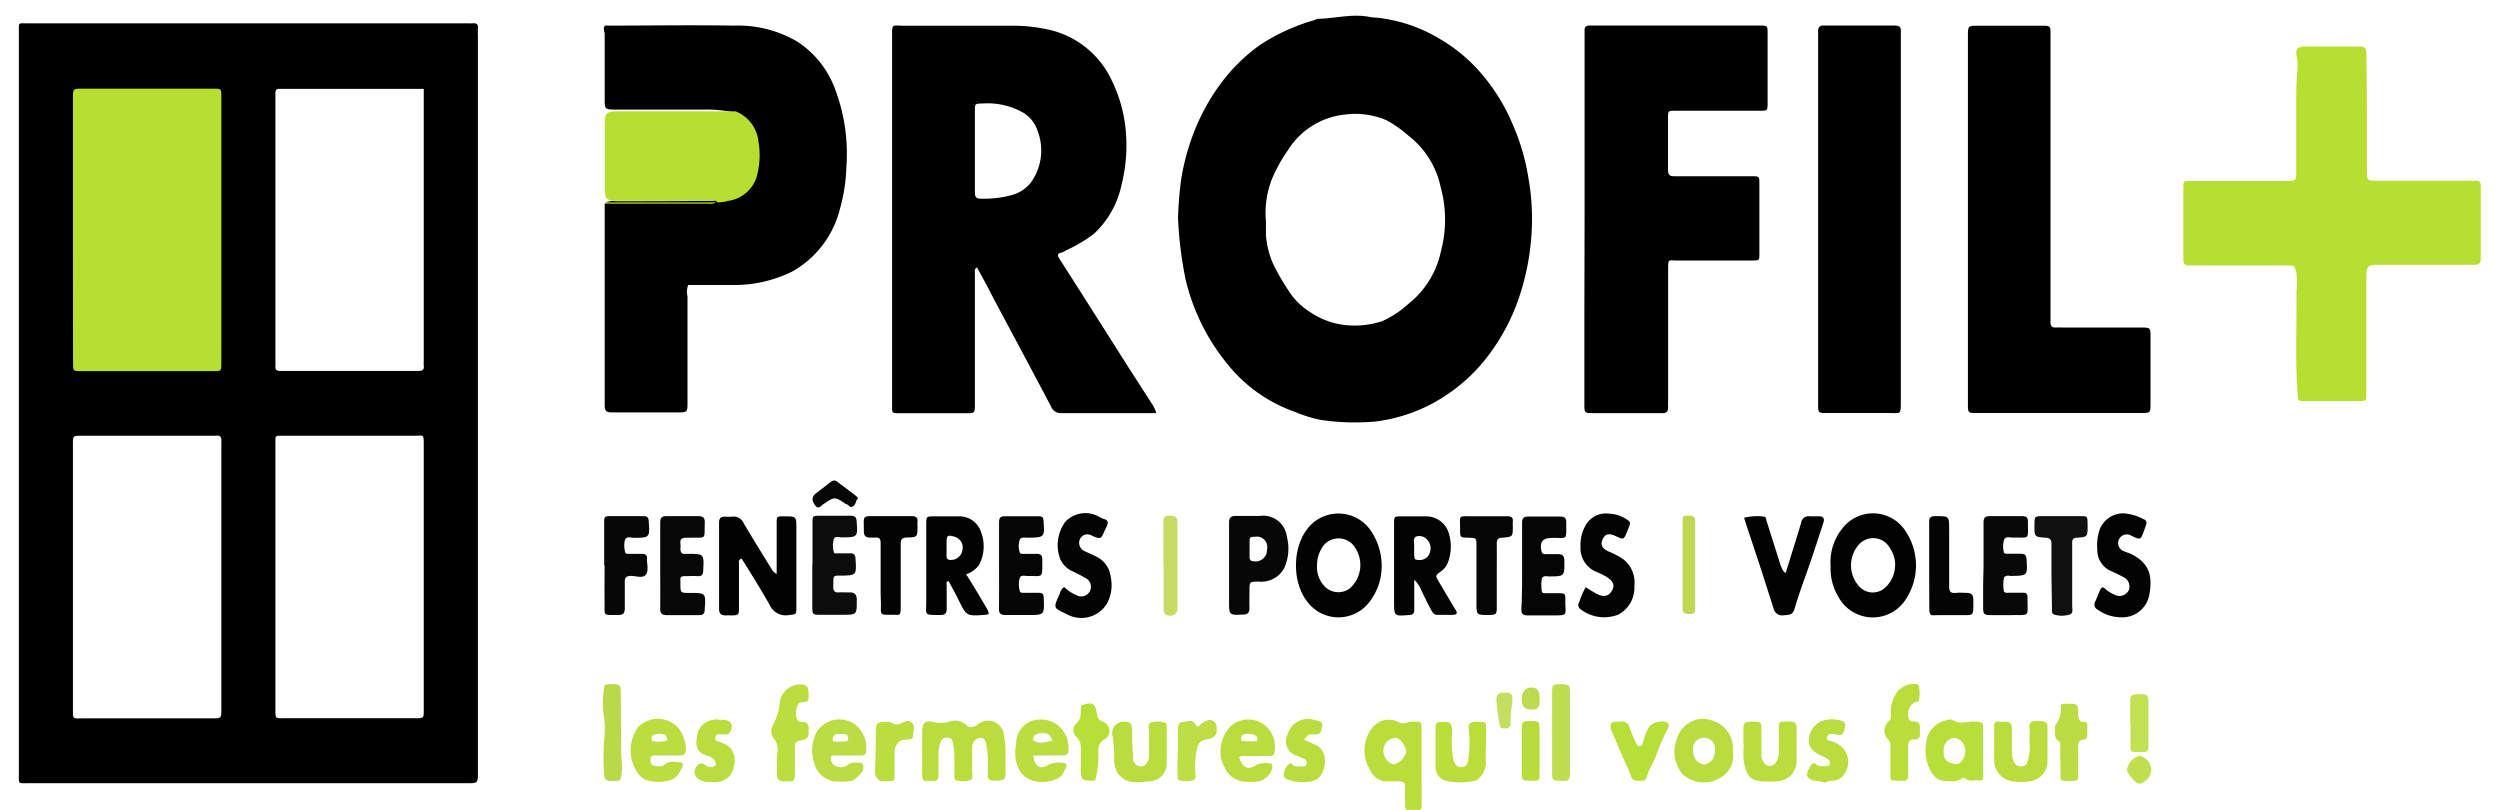<svg xmlns="http://www.w3.org/2000/svg" viewBox="0 0 240 77.74"><defs><style>.cls-1{fill:#b7df32;}.cls-2{fill:#010101;}.cls-3{fill:#0c0c0c;}.cls-4{fill:#020202;}.cls-5{fill:#030303;}.cls-6{fill:#080808;}.cls-7{fill:#050505;}.cls-8{fill:#b9dd3c;}.cls-9{fill:#070707;}.cls-10{fill:#101010;}.cls-11{fill:#040404;}.cls-12{fill:#b9dd3d;}.cls-13{fill:#b8dd3d;}.cls-14{fill:#b9dd3b;}.cls-15{fill:#bade3e;}.cls-16{fill:#b9dd3e;}.cls-17{fill:#b9de3b;}.cls-18{fill:#b8de3a;}.cls-19{fill:#b9dd3f;}.cls-20{fill:#bedd51;}.cls-21{fill:#b9d949;}.cls-22{fill:#bbdc43;}.cls-23{fill:#bcdf46;}.cls-24{fill:#c7da65;}.cls-25{fill:#b8de38;}.cls-26{fill:#b9de3d;}.cls-27{fill:#bfd752;}.cls-28{fill:#b8dc3b;}.cls-29{fill:#c0e152;}.cls-30{fill:#bfdf4f;}.cls-31{fill:#c4de60;}.cls-32{fill:#bedb4f;}.cls-33{fill:#b8de3c;}.cls-34{fill:#b9dc3f;}.cls-35{fill:#badd3f;}.cls-36{fill:#b9dd42;}</style></defs><title>logo</title><g id="Calque_3" data-name="Calque 3"><path d="M58.07,2.46c4.12,0,8.24-.07,12.36,0A11.26,11.26,0,0,1,76.55,4,9.23,9.23,0,0,1,80,8.13a17.49,17.49,0,0,1,1.25,7.94,16.21,16.21,0,0,1-.62,4,9.53,9.53,0,0,1-4.58,6,12.59,12.59,0,0,1-5.78,1.29c-1.4,0-2.8,0-4.2,0A1.76,1.76,0,0,0,66,28.44V38.59c0,1,0,1-1,1-2.09,0-4.18,0-6.27,0-.53,0-.68-.16-.68-.68,0-6.39,0-12.78,0-19.17a1.22,1.22,0,0,1,0-.17c.35-.36.8-.25,1.22-.25,3.08,0,6.17,0,9.25-.05l.28-.08h.08c3.22-.16,4.1-2.22,3.79-5.17-.16-1.53-.7-2.78-2.33-3.25a12.47,12.47,0,0,0-2.72-.25c-2.86,0-5.71,0-8.57,0-1,0-1-.07-1-1V3.21C58,3,57.89,2.69,58.07,2.46Z"/><path d="M152.12,21V3.46c0-.2,0-.4,0-.6s.13-.41.41-.41h16.32c.85,0,.84,0,.84.82V9.88c0,.74,0,.75-.76.75h-8.07c-.72,0-.73,0-.73.69,0,1.66,0,3.32,0,5,0,.51.19.6.64.6q3.69,0,7.39,0c.74,0,.74,0,.74.74,0,2.23,0,4.47,0,6.7,0,.63,0,.64-.66.65-2.4,0-4.81,0-7.21,0-.88,0-.89-.2-.89.86V38.55a4.34,4.34,0,0,0,0,.51c0,.44-.12.62-.58.6-.89,0-1.77,0-2.66,0H153c-.9,0-.9,0-.9-.89,0-2.95,0-5.9,0-8.84Z"/><path class="cls-1" d="M227.22,10.86v5.41c0,1.05,0,1.08,1,1.08h8.16c.43,0,.85,0,1.28,0s.5.16.49.51q0,3.53,0,7c0,.5-.26.56-.65.56h-9.19c-1,0-1.14.13-1.14,1.12V37.25c0,.2,0,.4,0,.6,0,.64,0,.65-.7.65h-5.15c-.72,0-.71,0-.75-.69-.24-3.29-.07-6.58-.11-9.86a7.43,7.43,0,0,0,0-1.7c-.17-.74-.15-.77-.95-.77h-8.84a3.09,3.09,0,0,0-.43,0c-.48.05-.65-.15-.64-.63,0-2.27,0-4.53,0-6.79,0-.68,0-.69.74-.69l8.68,0h.68c.67,0,.74-.08.74-.75,0-2.12,0-4.23,0-6.35,0-1.2,0-2.4.11-3.6a4.2,4.2,0,0,0-.07-1.27c-.14-.65.1-.92.74-.93,1.77,0,3.55,0,5.32,0,.51,0,.63.22.63.67C227.21,7,227.22,9,227.22,10.86Z"/><path d="M188.92,21V3.47c0-1,0-1,1-1H196c.85,0,.85,0,.85.83q0,5.84,0,11.69V30.43c0,.18,0,.35,0,.52,0,.38.17.51.52.49s.4,0,.6,0h7.48c1,0,1,0,1,.92q0,3.18,0,6.36c0,.92,0,.93-.88.93H189.76c-.83,0-.84,0-.84-.86Z"/><path d="M174.54,21V3.4c0-.17,0-.34,0-.52s.13-.44.46-.43h2.49c1.46,0,2.92,0,4.38,0,.44,0,.65.12.61.58,0,.29,0,.57,0,.86V38.51c0,1.38,0,1.13-1.17,1.14h-5.93c-.83,0-.84,0-.84-.84Z"/><path class="cls-2" d="M74.56,55.1V50.26c0-.69,0-.69.7-.69,1.19,0,1.19,0,1.19,1.15,0,2.52,0,5,0,7.56,0,.74,0,.68-.74.77a1.68,1.68,0,0,1-1.83-1c-.86-1.5-1.79-3-2.68-4.42-.35.1-.26.34-.26.52,0,1.37,0,2.75,0,4.12,0,.8,0,.8-.83.81a2.94,2.94,0,0,0-.42,0c-.49,0-.66-.17-.66-.65,0-2.75,0-5.5,0-8.25,0-.47.2-.6.62-.58a3,3,0,0,0,.6,0,1.07,1.07,0,0,1,1.16.66c.87,1.47,1.77,2.92,2.67,4.38A1.07,1.07,0,0,0,74.56,55.1Z"/><path class="cls-3" d="M78,54.2c0-1.31,0-2.63,0-4,0-.66,0-.68.67-.69,1,0,2,0,3,0,.41,0,.55.15.57.56.1,1.5.11,1.5-1.41,1.52-.27,0-.65-.16-.78.15a2.28,2.28,0,0,0,0,1.27c0,.15.24.11.38.11.4,0,.8,0,1.2,0s.47.16.5.51c.1,1.61.11,1.61-1.43,1.63-.69,0-.7,0-.7.7,0,.17,0,.34,0,.51s.12.41.41.4.81,0,1.2,0,.63.18.64.65c0,1.5.06,1.5-1.43,1.5h-2c-.82,0-.83,0-.84-.82v-4Z"/><path class="cls-4" d="M171.43,55c.49-1.61,1-3.2,1.48-4.81a.72.72,0,0,1,.86-.62c.31,0,.63,0,.94,0s.46.23.35.57c-.41,1.24-.81,2.49-1.23,3.73-.52,1.53-1.1,3-1.56,4.6-.18.59-.52.55-1,.59a.84.84,0,0,1-1-.62c-.44-1.38-.88-2.77-1.33-4.15s-1-3-1.51-4.58a4.9,4.9,0,0,1,1.86-.12c.28,0,.25.27.31.45.45,1.41.9,2.83,1.34,4.24C171.08,54.54,171.11,54.84,171.43,55Z"/><path class="cls-5" d="M102.17,56.36a3.62,3.62,0,0,0,1.16.77.93.93,0,1,0,.83-1.66,12.38,12.38,0,0,0-1.14-.6,2.33,2.33,0,0,1-1.24-1.21,3.78,3.78,0,0,1,.49-3.57,2.65,2.65,0,0,1,3.07-.57,3.93,3.93,0,0,0,.62.3c.45.11.44.37.29.71l-.19.38c-.37.87-.37.87-1.23.52a.79.79,0,0,0-1.16.34.87.87,0,0,0,.45,1.14c.39.19.78.34,1.16.54a2.48,2.48,0,0,1,1.35,1.93,3.76,3.76,0,0,1-.37,2.58,2.88,2.88,0,0,1-3.85,1c-1.27-.61-1.33-.54-.7-1.9C101.81,56.82,101.85,56.54,102.17,56.36Z"/><path class="cls-5" d="M152.22,56.37c.37.22.72.46,1.09.65.66.34,1.16.21,1.46-.36s0-.95-.58-1.3a6.58,6.58,0,0,0-.84-.42,2.46,2.46,0,0,1-1.62-2.46,3.77,3.77,0,0,1,.41-1.9,2.23,2.23,0,0,1,2.31-1.27,3.32,3.32,0,0,1,1.54.44c.55.37.58.32.36.91l-.15.4c-.33.76-.33.76-1.08.41s-1.06-.17-1.29.36.07.89.62,1.12a10.64,10.64,0,0,1,1.07.53,2.79,2.79,0,0,1,1.38,2.74A2.93,2.93,0,0,1,155.36,59a3.73,3.73,0,0,1-3.69-.56c-.26-.27-.14-.55,0-.8C151.79,57.2,152,56.81,152.22,56.37Z"/><path class="cls-6" d="M190.42,54.31c0-1.37,0-2.75,0-4.12,0-.49.14-.65.63-.64,1,0,2.06,0,3.09,0,.39,0,.55.13.54.55,0,1.79.2,1.47-1.39,1.51-.31,0-.72-.14-.88.16a2.14,2.14,0,0,0-.05,1.18c0,.22.24.21.41.21.4,0,.8,0,1.2,0s.55.11.58.52c.1,1.59.11,1.58-1.47,1.61-.24,0-.52-.11-.7.16a3.8,3.8,0,0,0,0,1.35c.14.15.32.1.48.1q.69,0,1.38,0c.28,0,.4.13.4.42,0,2,.28,1.69-1.54,1.73h-1.72c-1,0-1,0-1-1,0-.63,0-1.25,0-1.88Z"/><path class="cls-5" d="M203.58,59.26a3.89,3.89,0,0,1-2.2-.73.54.54,0,0,1-.26-.73c.17-.39.33-.79.5-1.18.1-.22.27-.32.46-.11a3,3,0,0,0,.86.55,1,1,0,0,0,1.41-.37,1,1,0,0,0-.5-1.29c-.37-.2-.76-.38-1.15-.56a2.19,2.19,0,0,1-1.36-2.09,4.76,4.76,0,0,1,.24-1.94A2.41,2.41,0,0,1,204,49.29a4.86,4.86,0,0,1,1.78.55.38.38,0,0,1,.25.53c-.06.19-.13.38-.2.57-.33.91-.33.91-1.2.5a.83.83,0,1,0-.72,1.48c.23.11.48.17.71.28,1.76.89,2,2.11,1.74,3.76A2.64,2.64,0,0,1,203.58,59.26Z"/><path class="cls-6" d="M63.38,54.15c0-1.31,0-2.63,0-3.94,0-.48.13-.67.63-.66,1,0,2,0,3,0,.46,0,.67.13.65.64-.07,1.62.25,1.41-1.4,1.43-.12,0-.23,0-.34,0-.43,0-.66.12-.6.58a1.55,1.55,0,0,1,0,.43c0,.41.11.59.53.54a1,1,0,0,1,.17,0c1.58,0,1.57,0,1.49,1.58,0,.38-.11.59-.54.56s-.8,0-1.2,0-.48.11-.45.45a2.25,2.25,0,0,1,0,.26c0,.9,0,.9.86.9,1.6,0,1.59,0,1.47,1.6,0,.35-.12.53-.5.53-1,0-2.11,0-3.17,0-.44,0-.6-.17-.6-.61C63.39,57,63.38,55.58,63.38,54.15Z"/><path class="cls-7" d="M146.12,54.23c0-1.35,0-2.69,0-4,0-.48.14-.66.64-.64,1,0,2,0,3,0,.43,0,.61.12.6.59,0,1.78.14,1.43-1.36,1.46-.94,0-1.23.42-1,1.33.07.22.22.23.39.23.4,0,.81,0,1.21,0s.56.17.58.6c0,1.53.06,1.52-1.44,1.54-.24,0-.52-.12-.71.15a3.59,3.59,0,0,0,0,1.35c.11.13.26.11.4.11h1.11c.73,0,.75,0,.73.77,0,1.4.33,1.36-1.39,1.36-.74,0-1.49,0-2.23,0-.46,0-.61-.16-.6-.6C146.13,57,146.12,55.63,146.12,54.23Z"/><path class="cls-7" d="M95.91,54.31c0-1.37,0-2.74,0-4.11,0-.42.07-.65.55-.64h3.26c.32,0,.44.1.46.44.11,1.59.12,1.59-1.52,1.62-.27,0-.65-.1-.77.21a1.87,1.87,0,0,0,0,1.17c0,.19.28.17.45.17h1.2c.36,0,.53.15.52.51v.17c0,1.77.07,1.41-1.38,1.45-.27,0-.66-.13-.78.17a2.25,2.25,0,0,0,0,1.26c0,.19.28.18.45.18.43,0,.86,0,1.28,0s.56.07.57.51c.06,1.62.08,1.62-1.53,1.62H96.5c-.44,0-.61-.16-.6-.61C95.92,57.06,95.91,55.69,95.91,54.31Z"/><path class="cls-8" d="M92.94,69.79a1.19,1.19,0,0,0,.94-.24,1.51,1.51,0,0,1,2.49,1,10.05,10.05,0,0,1,.16,2.12c0,.52,0,1,0,1.55s-.11.7-.77.72c-.93,0-.93,0-.94-.92a10.78,10.78,0,0,0-.12-2.47c-.08-.34-.11-.7-.57-.72a.87.87,0,0,0-.8.84c0,.83,0,1.66,0,2.49,0,.25.16.64-.22.74a2.48,2.48,0,0,1-1.35,0c-.18-.07-.14-.3-.14-.46,0-.69,0-1.38,0-2.06a5.11,5.11,0,0,0-.15-1.1c-.06-.28-.14-.46-.47-.47s-.56.06-.68.39a3,3,0,0,0-.22,1.07c0,.72,0,1.43,0,2.14,0,.41-.12.59-.53.56s-.57,0-.86,0c-.25-.26-.18-.59-.18-.9,0-1.25,0-2.51,0-3.77,0-.85.25-1.18,1-1a2.83,2.83,0,0,0,1.75-.07A1.64,1.64,0,0,1,92.94,69.79Z"/><path class="cls-9" d="M58,54.25c0-1.37,0-2.75,0-4.12,0-.37,0-.59.51-.58,1.08,0,2.17,0,3.26,0,.36,0,.49.12.51.49.1,1.58.11,1.57-1.4,1.59-.3,0-.7-.17-.87.16a2.23,2.23,0,0,0,0,1.18c0,.22.25.2.41.2.4,0,.8,0,1.2,0s.51.14.49.5.19,1.13-.11,1.5-.91.13-1.38.12-.66.12-.64.62c0,.83,0,1.66,0,2.49,0,.48-.17.65-.65.64-1.52,0-1.27.1-1.29-1.19s0-2.4,0-3.6Z"/><path class="cls-10" d="M196.94,55.28c0-1,0-2.06,0-3.08,0-.41-.15-.55-.55-.58-1.09-.07-1.09-.08-1.08-1.22,0-.84,0-.85.85-.85h3.52c.72,0,.72,0,.73.77v.17c0,1,0,1.07-1,1.13-.55,0-.48.37-.48.71,0,1.94,0,3.88,0,5.83,0,.3.13.72-.24.83a2.44,2.44,0,0,1-1.51,0c-.24-.07-.19-.38-.19-.61Z"/><path class="cls-5" d="M84.54,55.24c0-1,0-2.06,0-3.09,0-.4-.11-.59-.54-.54-.14,0-.28,0-.43,0-.49,0-.65-.19-.64-.66,0-1.54-.21-1.39,1.35-1.4h3.26c.4,0,.58.14.54.55a3.08,3.08,0,0,0,0,.43c0,1,0,1.05-1,1.07-.49,0-.62.19-.61.66,0,2,0,4,0,6,0,.89-.07.76-.74.76-1.36,0-1.15.07-1.16-1.13C84.53,57,84.54,56.12,84.54,55.24Z"/><path class="cls-7" d="M143.69,55.27c0,1,0,2,0,3,0,.72-.05.75-.79.77-1.16,0-1.16,0-1.16-1.17,0-1.8,0-3.6,0-5.4,0-.83,0-.83-.77-.85s-.81,0-.8-.79c0-1.47-.24-1.25,1.26-1.27,1.08,0,2.17,0,3.25,0,.41,0,.59.12.55.54a3.08,3.08,0,0,0,0,.43c0,1,0,1-1,1.09-.41,0-.55.18-.54.57C143.7,53.21,143.69,54.24,143.69,55.27Z"/><path class="cls-11" d="M185.2,54.23c0-1.37,0-2.75,0-4.12,0-.39.11-.55.53-.56,1.39,0,1.39-.07,1.39,1.34,0,1.8,0,3.6,0,5.41,0,.47.12.67.62.62s.75,0,1.12,0,.59.19.58.62c0,1.72.14,1.5-1.43,1.51h-1.8c-.95,0-1,.23-1-.95Z"/><path class="cls-12" d="M191.44,71.47c0-.54,0-1.09,0-1.63s.11-.6.53-.56a4.51,4.51,0,0,0,.52,0c.48,0,.66.19.65.66,0,.75,0,1.49,0,2.24a2.18,2.18,0,0,0,.18.91.7.7,0,0,0,.8.47c.37,0,.49-.27.55-.55a4.74,4.74,0,0,0,.19-1.26,11.85,11.85,0,0,1,0-1.46c0-.32-.18-.76.18-1a2,2,0,0,1,1.18,0c.28,0,.34.26.34.51,0,1.12,0,2.23,0,3.35A1.92,1.92,0,0,1,194.85,75a4.74,4.74,0,0,1-1.68,0,2,2,0,0,1-1.72-1.9C191.43,72.56,191.44,72,191.44,71.47Z"/><path class="cls-13" d="M167.37,71.51c0-.51,0-1,0-1.54s.07-.66.71-.69c.17,0,.34,0,.51,0,.36,0,.51.13.51.5,0,.86,0,1.72,0,2.58a1.31,1.31,0,0,0,.36,1,.66.66,0,0,0,1-.13,1.81,1.81,0,0,0,.31-1.13c0-.71,0-1.43,0-2.14s0-.68.73-.69h.34c.43,0,.64.14.63.59,0,1.09,0,2.18,0,3.26A1.92,1.92,0,0,1,170.6,75a9.49,9.49,0,0,1-1.51,0c-1.25-.11-1.4-.7-1.68-1.87a7.38,7.38,0,0,1,0-1.63Z"/><path class="cls-14" d="M142.64,71.69a14,14,0,0,0,0,1.45,2,2,0,0,1-.75,1.64.39.39,0,0,1-.2.14,6.05,6.05,0,0,1-3,0,1.39,1.39,0,0,1-.88-1.26c0-1.29,0-2.57,0-3.86,0-.38.17-.49.52-.49.8,0,1.07-.11,1.07,1a10,10,0,0,0,.11,2.56c.11.43.25.77.75.77s.69-.35.7-.79A10.64,10.64,0,0,0,141,70c-.11-.49.14-.62.5-.7a2,2,0,0,1,.43,0c.71,0,.72,0,.73.69s0,1.15,0,1.72Z"/><path class="cls-15" d="M74.57,73.29c0-.35,0-.69.06-1a1.64,1.64,0,0,0-.3-1.33,1.18,1.18,0,0,1-.12-1.36,6,6,0,0,0,.67-2.31,2,2,0,0,1,1.82-1.59c.73,0,.91.17.93.9s0,.73-.66.82c-.29,0-.37.21-.46.42a2.14,2.14,0,0,0-.08.76c0,.43.11.73.61.71s.61.29.59.72.09.85-.53,1c-.8.18-.79.21-.79,1s0,1.6,0,2.4c0,.45-.16.62-.6.58a2.17,2.17,0,0,0-.51,0c-.41,0-.58-.22-.61-.56s0-.74,0-1.11Z"/><path class="cls-16" d="M108.93,73.23a.67.67,0,0,0,1.18,0,1.21,1.21,0,0,0,.2-.73c0-.71,0-1.42,0-2.13,0-.33-.18-.79.14-1a2.18,2.18,0,0,1,1.34,0c.22,0,.22.23.22.4,0,1.23,0,2.45,0,3.68A1.7,1.7,0,0,1,110.3,75a8.27,8.27,0,0,1-1.42.09,2,2,0,0,1-1.66-1,2.8,2.8,0,0,1-.26-1.33,14.13,14.13,0,0,0-.14-2.05,1.09,1.09,0,0,1,1.1-1.43c.53,0,.74.16.77.73,0,.78,0,1.55.07,2.32C108.77,72.64,108.7,73,108.93,73.23Z"/><path class="cls-17" d="M181.48,73V71.62a.73.73,0,0,0-.26-.67,1.17,1.17,0,0,1,0-1.6.76.76,0,0,0,.29-.81,3.51,3.51,0,0,1,.41-1.78,2,2,0,0,1,2-1.09c.15,0,.28.07.31.24a4.22,4.22,0,0,1,0,1.28c0,.22-.25.17-.4.22a1.3,1.3,0,0,0-.56,1.66.46.46,0,0,0,.44.2c.72-.06.59.55.6.89s.1.86-.57.83c-.46,0-.55.29-.55.68,0,.92,0,1.83,0,2.74,0,.42-.14.58-.54.54a2.25,2.25,0,0,0-.26,0c-1.08,0-.89,0-.91-.93,0-.35,0-.69,0-1Z"/><path class="cls-18" d="M155.55,69.28a.75.75,0,0,1,.91.6,12.34,12.34,0,0,0,.61,1.47c.08.17.17.31.36.29s.24-.19.3-.36a4.8,4.8,0,0,1,.67-1.62,1.85,1.85,0,0,1,1.62-.34.44.44,0,0,1,.09.62,20.71,20.71,0,0,0-1.16,2.7c-.24.63-.64,1.18-.82,1.82-.1.32-.19.51-.55.49s-.81.1-1-.42-.34-.87-.54-1.3c-.44-.94-.82-1.9-1.23-2.85a2.14,2.14,0,0,1-.16-.39c-.12-.55,0-.69.6-.71A3,3,0,0,1,155.55,69.28Z"/><path class="cls-19" d="M69.12,69.1h.34c.78.06,1,.55.6,1.22a.36.36,0,0,1-.35.18H69c-.2,0-.3.1-.32.31s0,.32.25.36a3.14,3.14,0,0,1,.46.18c1.44.49,1.36,2.26.61,3.18a2,2,0,0,1-1.79.53A1.69,1.69,0,0,1,67,74.75a.83.83,0,0,1-.18-1.11c.24-.31.46-.52.9-.18s1,.15,1-.11-.22-.61-.74-.77c-1-.3-1.25-.79-1.07-1.83a1.69,1.69,0,0,1,.68-1.28A2,2,0,0,1,69.12,69.1Z"/><path class="cls-16" d="M125.19,71c.36.17.71.34,1.07.49,1.35.57,1.09,2.65.17,3.32a2.49,2.49,0,0,1-1.16.26,3.59,3.59,0,0,1-1.58-.22c-.23-.08-.51-.18-.43-.54a1.28,1.28,0,0,1,.54-1c.13-.07.2,0,.29.11.29.24.65.14,1,.15.14,0,.3,0,.33-.2s.06-.36-.12-.45a5.51,5.51,0,0,0-.78-.36,1.44,1.44,0,0,1-.9-2.07,2,2,0,0,1,2.61-1.35c.29.06.81.06.69.65s-.18.75-.85.71C125.6,70.48,125.6,70.48,125.19,71Z"/><path class="cls-16" d="M175.25,75.14a4.4,4.4,0,0,0-1-.19.93.93,0,0,1-.77-.46c-.09-.18.28-1,.47-1.14a.27.27,0,0,1,.38,0c.28.27.64.19,1,.2.13,0,.3,0,.33-.19s0-.35-.14-.45a4.36,4.36,0,0,0-.6-.33c-.83-.34-1.36-.91-1.26-1.56a2,2,0,0,1,1.28-1.82,2.93,2.93,0,0,1,1.85,0c.48.16.38.44.28.81s-.24.65-.69.52a1.52,1.52,0,0,0-.67-.06.37.37,0,0,0-.33.34c0,.24.11.29.3.31a2,2,0,0,1,.78.32,2,2,0,0,1,.21,3.28C176.17,75.09,175.63,74.82,175.25,75.14Z"/><path class="cls-20" d="M149,70.34c0-1.25,0-2.51,0-3.77,0-.86.05-.89.86-.89s.85.08.86.92c0,1.83,0,3.66,0,5.49,0,.74,0,1.48,0,2.22,0,.47-.13.71-.62.65H150c-1,0-1,0-1-.93Z"/><path class="cls-21" d="M59.61,69.66c.07,1.17-.07,2.46.11,3.74a5,5,0,0,1-.12,1.27c0,.22-.17.28-.35.29s-.46,0-.69,0c-.4,0-.53-.15-.55-.55a20.33,20.33,0,0,1,0-3.49,8.35,8.35,0,0,0-.07-2.39A8.54,8.54,0,0,1,58,66.06c0-.17,0-.35.28-.36a4.22,4.22,0,0,1,.94,0c.37.06.36.39.36.68C59.62,67.44,59.61,68.49,59.61,69.66Z"/><path class="cls-22" d="M197.78,73V71.68c0-.17.06-.4-.09-.49-.57-.34-.38-.88-.41-1.37,0-.06,0-.14,0-.17a2.37,2.37,0,0,0,.54-1.86c0-.17.16-.22.31-.23h.6c.7,0,.77.08.77.81,0,.49,0,1,.67.94.17,0,.21.17.21.31,0,.29,0,.58,0,.86s0,.5-.4.53-.47.33-.47.67c0,.86,0,1.72,0,2.58,0,.7,0,.7-.72.71h-.26c-.72,0-.72,0-.73-.7,0-.23,0-.46,0-.69V73Z"/><path class="cls-23" d="M113.08,72.29c0-.71,0-1.43,0-2.14,0-.32,0-.8.4-.83s1-.34,1.3.25c.13.25.25.19.39.06a1.72,1.72,0,0,1,.71-.45.64.64,0,0,1,.91.59c.11.76-.15,1.11-1,1.22a.93.93,0,0,0-.83.71,7.92,7.92,0,0,0-.22,2.37c0,.29.19.71-.2.83a2.48,2.48,0,0,1-1.35,0c-.19-.05-.14-.29-.14-.46,0-.72,0-1.43,0-2.15Z"/><path class="cls-24" d="M111.68,54.15c0-1.32,0-2.63,0-3.94,0-.41,0-.73.57-.7s.78.09.79.7c0,2.4,0,4.8,0,7.19,0,.35,0,.69,0,1a.67.67,0,0,1-.78.7c-.47,0-.55-.35-.55-.7,0-1.43,0-2.86,0-4.28Z"/><path class="cls-25" d="M105.13,74.94c-1.36,0-1.36,0-1.37-1.31,0-.46,0-.92,0-1.37s.09-1.09-.45-1.54a.89.89,0,0,1,0-1.26c.52-.44.42-.94.46-1.46a2.26,2.26,0,0,0,0-.26c1.13-.41,1.38-.27,1.55.87a.75.75,0,0,0,.53.66A.94.94,0,0,1,106,71a1.14,1.14,0,0,0-.56,1.13A9.46,9.46,0,0,1,105.13,74.94Z"/><path class="cls-26" d="M86.4,71.15a1.28,1.28,0,0,0-.52,1.17c0,.65,0,1.3,0,2s0,.65-.66.67h-.68A1,1,0,0,1,84,74c.06-1.31.07-2.61.08-3.92,0-.64.26-.8.82-.76.25,0,.55-.07.75.09s.58.18.92,0,.7-.33,1,0,.09.82.08,1.23S87.27,71,87,71A1.42,1.42,0,0,0,86.4,71.15Z"/><path class="cls-27" d="M162.74,54.31v4c0,.38,0,.67-.55.64s-.66-.11-.66-.65q0-4.15,0-8.31c0-.28,0-.51.41-.49s.73-.08.8.42c0,.2,0,.4,0,.6,0,1.25,0,2.51,0,3.76Z"/><path class="cls-28" d="M147.8,72.19c0,.77,0,1.54,0,2.31,0,.34-.12.47-.45.45-.11,0-.23,0-.34,0-.92,0-.92,0-.92-.93,0-1.32,0-2.64,0-4,0-.74.06-.78.78-.8.93,0,.93,0,.93.94v2Z"/><path class="cls-29" d="M204.5,69.37c0-.72,0-1.44,0-2.15,0-.41.16-.54.56-.56,1.2-.06,1.19-.07,1.19,1.12s0,2.46,0,3.69c0,.71,0,.71-.72.73h-.08c-1.1,0-.91,0-.92-1,0-.63,0-1.25,0-1.88Z"/><path class="cls-9" d="M82.38,47.83c-.25.22-.2.6-.48.78s-.41-.1-.59-.2l-.08,0c-1.1-.75-1.1-.75-2.2,0-.22.15-.45.53-.76.12s-.39-.77,0-1.12l1.41-1.09c.21-.16.42-.29.69-.08.58.44,1.18.88,1.76,1.33A1.49,1.49,0,0,1,82.38,47.83Z"/><path class="cls-30" d="M206.53,73.94a1.47,1.47,0,0,1-1.15,1.3c-.36,0-1.19-1-1.19-1.38a1.65,1.65,0,0,1,1.22-1.31A1.51,1.51,0,0,1,206.53,73.94Z"/><path class="cls-31" d="M145.19,67.49a9.67,9.67,0,0,0-.18,2c0,.33-.22.44-.52.44s-.49,0-.51-.31a17,17,0,0,1-.32-2.36c0-.64.16-.77.84-.77S145.2,66.66,145.19,67.49Z"/><path class="cls-32" d="M147.81,67.12c0,.81-.15,1-.81,1s-.94-.36-.93-1S146.41,66,147,66,147.82,66.31,147.81,67.12Z"/><path d="M45.35,2.24a1.93,1.93,0,0,1-.34,0H2.65c-.92,0-.84-.12-.84.8q0,35.66,0,71.31c0,.92-.09.84.82.84H44.82c1.06,0,1.06,0,1.06-1.12V3.37a4,4,0,0,1,0-.6C45.93,2.36,45.77,2.19,45.35,2.24ZM21.25,42.38c0,.14,0,.29,0,.43V68.07c0,.88,0,.89-.89.89H7.82C7,69,7,69,7,68.17Q7,55.42,7,42.66c0-.83,0-.83.84-.83H20.39c.11,0,.23,0,.34,0C21.17,41.76,21.28,42,21.25,42.38ZM40.68,68.17c0,.77,0,.78-.8.78H27.34c-.92,0-.9.08-.9-.87q0-6.36,0-12.72V42.82c0-.23,0-.46,0-.69s.11-.3.32-.3H39.84c.81,0,.84-.19.84.82Zm-.51-32.56q-6.62,0-13.23,0c-.35,0-.54-.09-.5-.48a3,3,0,0,0,0-.42V8.94c0-.29.11-.43.4-.41H40.33l.35,0V34.72a2,2,0,0,0,0,.35C40.74,35.46,40.59,35.61,40.17,35.61Z"/><path d="M146.74,17.16a21,21,0,0,0-1.56-5.31,18.25,18.25,0,0,0-3-4.82,15.25,15.25,0,0,0-3.69-3.13,14.76,14.76,0,0,0-6.38-2.21,3.93,3.93,0,0,1-.6-.06c-1.67-.34-3.31.14-5,.18a1,1,0,0,0-.32.12A18.81,18.81,0,0,0,121,4.29a16.93,16.93,0,0,0-3.4,3.2,20,20,0,0,0-2.87,4.92,22.65,22.65,0,0,0-1.32,4.68,35.32,35.32,0,0,0-.32,3.83,37.63,37.63,0,0,0,.72,5.88,20.11,20.11,0,0,0,4,8.12,14.36,14.36,0,0,0,6.45,4.6,13.11,13.11,0,0,0,2.52.79,22.11,22.11,0,0,0,5.21.16,15.52,15.52,0,0,0,5.87-1.93,16.51,16.51,0,0,0,5.27-4.75,19.66,19.66,0,0,0,2.66-5.12A23.69,23.69,0,0,0,147.05,22,22.06,22.06,0,0,0,146.74,17.16Zm-8.42,7a8.68,8.68,0,0,1-3.1,5,9.48,9.48,0,0,1-2.55,1.68,8.58,8.58,0,0,1-3.27.39,7.42,7.42,0,0,1-3.73-1.34,6.29,6.29,0,0,1-1.91-1.9,21.56,21.56,0,0,1-1.54-2.66,8.51,8.51,0,0,1-.69-2.73c0-.51,0-1,0-1.37a8.91,8.91,0,0,1,.56-4,14,14,0,0,1,1.52-2.76,7.32,7.32,0,0,1,5.49-3.47,7.63,7.63,0,0,1,4,.54A11.17,11.17,0,0,1,135.18,13a8.44,8.44,0,0,1,3.12,4.95A11.77,11.77,0,0,1,138.32,24.16Z"/><path d="M110.53,38.68l-2.22-3.45-4.7-7.41c-.64-1-1.28-2-1.92-3-.16-.26-.23-.47.18-.56a1.76,1.76,0,0,0,.46-.22,13.73,13.73,0,0,0,2.69-1.6,8.85,8.85,0,0,0,2.64-4.67,15.43,15.43,0,0,0,.34-5.87A13.74,13.74,0,0,0,106.35,7a8.78,8.78,0,0,0-6-4.22,15.59,15.59,0,0,0-3.07-.31c-3.49,0-7,0-10.48,0-1.2,0-1.16-.27-1.16,1.13V39c0,.65,0,.67.7.67h6.35c.89,0,.9,0,.9-.88V26.23c0-.19-.07-.41.2-.56.55,1,1.1,2,1.64,3.08q2.75,5.13,5.46,10.25a1,1,0,0,0,1,.66c2.61,0,5.22,0,7.82,0H111A3.13,3.13,0,0,0,110.53,38.68Zm-11.7-21a3.42,3.42,0,0,1-1.72,1.05,10,10,0,0,1-3,.34c-.43,0-.52-.22-.52-.59,0-1.34,0-2.68,0-4h0c0-1.28,0-2.57,0-3.85,0-.64,0-.69.68-.69a6.94,6.94,0,0,1,4,.9,3.22,3.22,0,0,1,1.33,1.7A5.25,5.25,0,0,1,98.83,17.7Z"/><path class="cls-1" d="M68.86,19.43c-.21-.31-.52-.15-.78-.15-3,0-5.89,0-8.84,0-1,0-1.17-.16-1.18-1.19q0-3.18,0-6.35c0-.84.21-1.05,1.06-1.05h11.5a3.49,3.49,0,0,1,2.19,2.89,7.77,7.77,0,0,1-.07,3,3.33,3.33,0,0,1-2.88,2.71A3.45,3.45,0,0,1,68.86,19.43Z"/><path class="cls-1" d="M58.07,19.55c.13-.16.31-.12.48-.12H68.77a1.16,1.16,0,0,1-.75.12Z"/><path class="cls-4" d="M131.49,50.79a3.77,3.77,0,0,0-5.55-.5c-1.9,1.77-2,5.49-.45,7.46a3.73,3.73,0,0,0,5.81.24,5.58,5.58,0,0,0,1.34-3.62A6,6,0,0,0,131.49,50.79Zm-1.9,5.69a1.84,1.84,0,0,1-2.52-.29,2.68,2.68,0,0,1-.63-2,2.93,2.93,0,0,1,.38-1.44,1.86,1.86,0,0,1,3.29-.14A3,3,0,0,1,129.59,56.48Z"/><path class="cls-4" d="M182.78,50.77a3.71,3.71,0,0,0-5.56-.44,5.2,5.2,0,0,0-1.48,4.08,5.21,5.21,0,0,0,.76,2.91,3.75,3.75,0,0,0,6.27.48A5.91,5.91,0,0,0,182.78,50.77Zm-.85,3.54a2.92,2.92,0,0,1-1.15,2.26,1.76,1.76,0,0,1-2.32-.3,3,3,0,0,1,0-4,1.83,1.83,0,0,1,3,.4A2.68,2.68,0,0,1,181.93,54.31Z"/><path class="cls-5" d="M139.74,58.55c-.55-.9-1.08-1.81-1.62-2.72-.35-.59-.34-.57.24-1A1.84,1.84,0,0,0,139,54a4.34,4.34,0,0,0,.1-2.76,2.26,2.26,0,0,0-2.21-1.67h-2.32c-.74,0-.74,0-.74.75V57.7c0,1.47,0,1.46,1.46,1.34.38,0,.49-.19.48-.54V55.66a2.9,2.9,0,0,1,.63.9c.29.62.59,1.24.91,1.84.16.28.28.64.72.63h1.46C139.86,59,139.94,58.88,139.74,58.55ZM137.28,53a1,1,0,0,1-.9.76c-.53,0-.59,0-.62-.51,0-.2,0-.4,0-.6h0c0-.11,0-.23,0-.34,0-.29-.15-.7.25-.82a1,1,0,0,1,1,.32A1.21,1.21,0,0,1,137.28,53Z"/><path class="cls-4" d="M94.75,58.44c-.64-1.1-1.29-2.19-2-3.31A2.44,2.44,0,0,0,94,54.21a3.79,3.79,0,0,0,.2-3.07A2.18,2.18,0,0,0,92,49.57H89.73c-.81,0-.81,0-.81.8,0,2.46,0,4.92,0,7.38,0,1.37-.26,1.28,1.38,1.29.46,0,.59-.2.58-.62,0-.86,0-1.72,0-2.57l.18-.07c.32.59.65,1.17.94,1.77.78,1.59.77,1.6,2.48,1.48C95,59,95,58.94,94.75,58.44Zm-2.37-5.58a1.09,1.09,0,0,1-1.16.89c-.25,0-.35-.14-.35-.39s0-.51,0-.77v-.51c0-.68.12-.75.75-.56A1.08,1.08,0,0,1,92.38,52.86Z"/><path class="cls-9" d="M123.54,51.53a2.28,2.28,0,0,0-2.59-2c-.77,0-1.55,0-2.32,0-.48,0-.65.18-.64.67,0,1.34,0,2.69,0,4h0v3.53c0,1.33,0,1.33,1.33,1.27.5,0,.65-.23.63-.69s0-1.09,0-1.63c0-.83,0-.83.86-.85a2.49,2.49,0,0,0,2.45-1.25A4.48,4.48,0,0,0,123.54,51.53Zm-1.91,1.23a1.09,1.09,0,0,1-1.28,1.12c-.29,0-.4-.16-.39-.43,0-.49,0-1,0-1.45s.07-.46.52-.47A1,1,0,0,1,121.63,52.76Z"/><path class="cls-14" d="M136.47,73.48h0c0-1.15,0-2.29,0-3.43,0-.77,0-.77-.75-.77a1.24,1.24,0,0,0-.58.06,1,1,0,0,1-1-.08,2.06,2.06,0,0,0-2.62.93,3.5,3.5,0,0,0,0,3.71A1.74,1.74,0,0,0,133.34,75c.31,0,.63,0,.94,0s.64.07.61.54,0,1,0,1.55c0,.7,0,.71.81.71s.77,0,.78-.75Zm-2.61-.11c-.53,0-1.07-.67-1.05-1.34A1.19,1.19,0,0,1,134,70.84c.39,0,1,.84,1,1.3A1.68,1.68,0,0,1,133.86,73.37Z"/><path class="cls-33" d="M190.38,72.24c0-.72,0-1.44,0-2.15s0-.8-.85-.82-1.36.31-2.05-.14c-.21-.14-.6,0-.91.08a2.49,2.49,0,0,0-1.67,2.19,4.13,4.13,0,0,0,.31,2.34c.38.82.79,1.23,1.67,1.24.5,0,1,.13,1.48-.26.09-.09.2-.06.29,0,.39.37.87.14,1.3.19s.44-.16.44-.48C190.37,73.73,190.38,73,190.38,72.24Zm-2.64,1.11c-.81-.13-1.2-.43-1.14-1.28a1.11,1.11,0,0,1,1.07-1.23,1.25,1.25,0,0,1,1,1.2C188.68,72.72,188.21,73.42,187.74,73.35Z"/><path class="cls-34" d="M166.36,72.25a5.52,5.52,0,0,1,0-.6,2.78,2.78,0,0,0-2-2.48,2.58,2.58,0,0,0-3.34,1.67,3.35,3.35,0,0,0,.5,3.47,3,3,0,0,0,3.59.37A2.35,2.35,0,0,0,166.36,72.25Zm-2.74,1.14a1.2,1.2,0,0,1-1.07-1.28,1.06,1.06,0,1,1,2.07,0A1.2,1.2,0,0,1,163.62,73.39Z"/><path class="cls-35" d="M63.08,72.53c.32,0,.63,0,1,0h1.2c.4,0,.56-.18.57-.57A3.53,3.53,0,0,0,65.21,70a2.63,2.63,0,0,0-4-.14,3.84,3.84,0,0,0-.09,4.19,1.84,1.84,0,0,0,.93.83,3.92,3.92,0,0,0,2.35,0c.64-.21.86-.77,1.13-1.29.08-.14,0-.39-.18-.4-.5,0-1-.23-1.47.16s-.58.17-.88.19c-.5,0-.54-.3-.55-.68S62.8,72.53,63.08,72.53Zm-.41-1.92a1.2,1.2,0,0,1,1-.11c.33,0,.31.34.42.57a2.59,2.59,0,0,1-1.22.11c-.14,0-.29,0-.32-.19A.4.4,0,0,1,62.67,70.61Z"/><path class="cls-16" d="M121.12,69.41a2.56,2.56,0,0,0-3,.32,3.57,3.57,0,0,0-.93,2.09,2.69,2.69,0,0,0,.32,1.73,2.27,2.27,0,0,0,1.8,1.47,6.88,6.88,0,0,0,1.51,0,1.85,1.85,0,0,0,1.33-1.28c0-.21,0-.45-.24-.45a2.11,2.11,0,0,0-1.32.16c-.79.53-1.37.24-1.62-.76.22-.18.49-.11.74-.11.71,0,1.43,0,2.15,0,.3,0,.49-.08.5-.43A2.67,2.67,0,0,0,121.12,69.41ZM120.71,71c0,.28-.38.12-.59.16a1,1,0,0,1-.17,0h0c-.14,0-.28,0-.42,0s-.39,0-.39-.21a.44.44,0,0,1,.29-.47,2.11,2.11,0,0,1,.75,0C120.47,70.53,120.76,70.71,120.71,71Z"/><path class="cls-36" d="M82.05,69.52a2.58,2.58,0,0,0-3.65.75,3.78,3.78,0,0,0-.26,2.9A2.38,2.38,0,0,0,80,75a6.67,6.67,0,0,0,1.42,0c.61,0,.9-.42,1.25-.77a.86.86,0,0,0,.19-.79c-.08-.33-.43-.22-.67-.22a1.12,1.12,0,0,0-.86.24,1.08,1.08,0,0,1-1.07.09.76.76,0,0,1-.49-.81c0-.31.36-.2.57-.21.37,0,.74,0,1.11,0h0c.4,0,.8,0,1.2,0s.5-.14.51-.5A2.86,2.86,0,0,0,82.05,69.52Zm-1.57,1.67h0c-.21,0-.55.1-.54-.24a.5.5,0,0,1,.58-.49.27.27,0,0,0,.09,0c.3.07.74-.17.81.37C81.46,71.15,81.34,71.2,80.48,71.19Z"/><path class="cls-35" d="M101.81,72.52c.7,0,.79-.1.76-.81a2.65,2.65,0,0,0-2.88-2.63,2.25,2.25,0,0,0-2.12,2c0,.26-.06.51-.09.77a3.75,3.75,0,0,0,.29,1.9c.72,1.59,2.82,1.55,3.91.9.37-.23.48-.68.68-1,.08-.14,0-.39-.19-.39a2.56,2.56,0,0,0-1.49.14c-.82.51-1.29.27-1.51-.86C100.1,72.53,101,72.54,101.81,72.52Zm-2.63-1.47c0-.68.59-.65,1-.67a.84.84,0,0,1,.84.74C100.35,71.2,99.76,71.51,99.18,71.05Z"/><path class="cls-1" d="M7,22.11C7,17.87,7,13.64,7,9.4c0-.89,0-.89.89-.89H20.44c.81,0,.81,0,.81.79q0,12.79,0,25.59c0,.73,0,.74-.76.74H7.78c-.77,0-.77,0-.77-.8C7,30.58,7,26.35,7,22.11Z"/></g></svg>